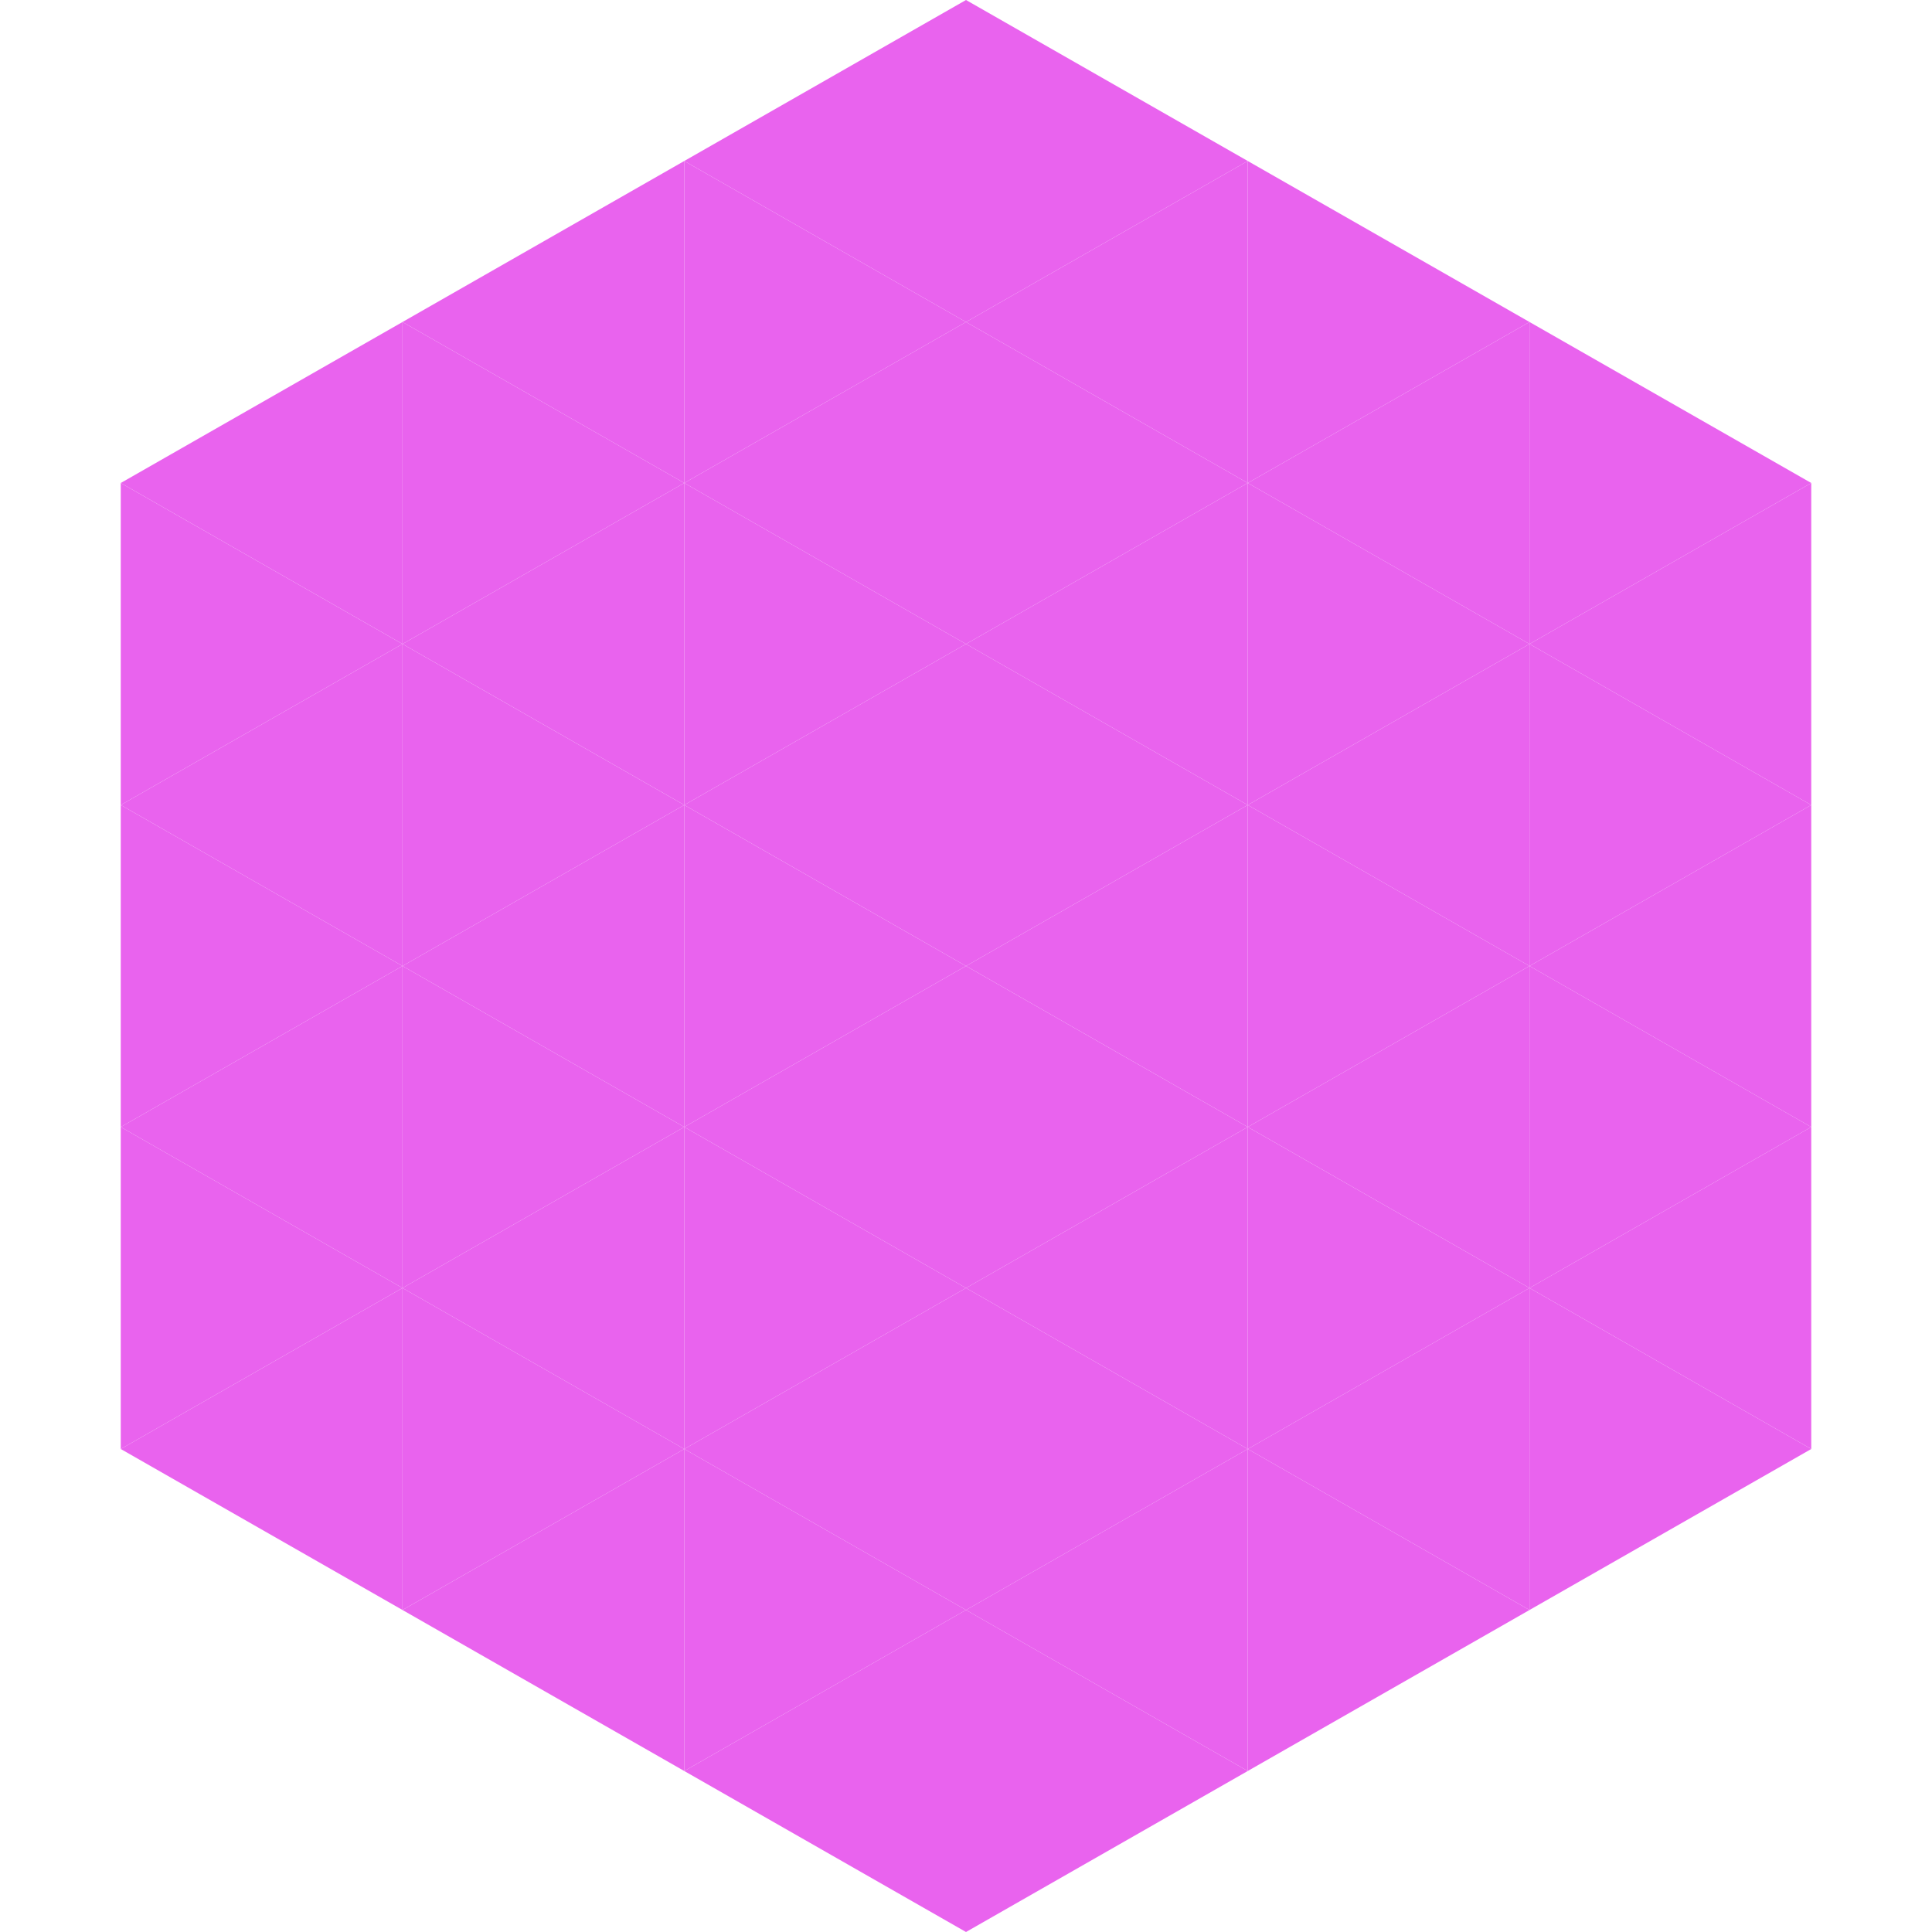<?xml version="1.0"?>
<!-- Generated by SVGo -->
<svg width="240" height="240"
     xmlns="http://www.w3.org/2000/svg"
     xmlns:xlink="http://www.w3.org/1999/xlink">
<polygon points="50,40 15,60 50,80" style="fill:rgb(233,99,238)" />
<polygon points="190,40 225,60 190,80" style="fill:rgb(233,99,238)" />
<polygon points="15,60 50,80 15,100" style="fill:rgb(233,99,238)" />
<polygon points="225,60 190,80 225,100" style="fill:rgb(233,99,238)" />
<polygon points="50,80 15,100 50,120" style="fill:rgb(233,99,238)" />
<polygon points="190,80 225,100 190,120" style="fill:rgb(233,99,238)" />
<polygon points="15,100 50,120 15,140" style="fill:rgb(233,99,238)" />
<polygon points="225,100 190,120 225,140" style="fill:rgb(233,99,238)" />
<polygon points="50,120 15,140 50,160" style="fill:rgb(233,99,238)" />
<polygon points="190,120 225,140 190,160" style="fill:rgb(233,99,238)" />
<polygon points="15,140 50,160 15,180" style="fill:rgb(233,99,238)" />
<polygon points="225,140 190,160 225,180" style="fill:rgb(233,99,238)" />
<polygon points="50,160 15,180 50,200" style="fill:rgb(233,99,238)" />
<polygon points="190,160 225,180 190,200" style="fill:rgb(233,99,238)" />
<polygon points="15,180 50,200 15,220" style="fill:rgb(255,255,255); fill-opacity:0" />
<polygon points="225,180 190,200 225,220" style="fill:rgb(255,255,255); fill-opacity:0" />
<polygon points="50,0 85,20 50,40" style="fill:rgb(255,255,255); fill-opacity:0" />
<polygon points="190,0 155,20 190,40" style="fill:rgb(255,255,255); fill-opacity:0" />
<polygon points="85,20 50,40 85,60" style="fill:rgb(233,99,238)" />
<polygon points="155,20 190,40 155,60" style="fill:rgb(233,99,238)" />
<polygon points="50,40 85,60 50,80" style="fill:rgb(233,99,238)" />
<polygon points="190,40 155,60 190,80" style="fill:rgb(233,99,238)" />
<polygon points="85,60 50,80 85,100" style="fill:rgb(233,99,238)" />
<polygon points="155,60 190,80 155,100" style="fill:rgb(233,99,238)" />
<polygon points="50,80 85,100 50,120" style="fill:rgb(233,99,238)" />
<polygon points="190,80 155,100 190,120" style="fill:rgb(233,99,238)" />
<polygon points="85,100 50,120 85,140" style="fill:rgb(233,99,238)" />
<polygon points="155,100 190,120 155,140" style="fill:rgb(233,99,238)" />
<polygon points="50,120 85,140 50,160" style="fill:rgb(233,99,238)" />
<polygon points="190,120 155,140 190,160" style="fill:rgb(233,99,238)" />
<polygon points="85,140 50,160 85,180" style="fill:rgb(233,99,238)" />
<polygon points="155,140 190,160 155,180" style="fill:rgb(233,99,238)" />
<polygon points="50,160 85,180 50,200" style="fill:rgb(233,99,238)" />
<polygon points="190,160 155,180 190,200" style="fill:rgb(233,99,238)" />
<polygon points="85,180 50,200 85,220" style="fill:rgb(233,99,238)" />
<polygon points="155,180 190,200 155,220" style="fill:rgb(233,99,238)" />
<polygon points="120,0 85,20 120,40" style="fill:rgb(233,99,238)" />
<polygon points="120,0 155,20 120,40" style="fill:rgb(233,99,238)" />
<polygon points="85,20 120,40 85,60" style="fill:rgb(233,99,238)" />
<polygon points="155,20 120,40 155,60" style="fill:rgb(233,99,238)" />
<polygon points="120,40 85,60 120,80" style="fill:rgb(233,99,238)" />
<polygon points="120,40 155,60 120,80" style="fill:rgb(233,99,238)" />
<polygon points="85,60 120,80 85,100" style="fill:rgb(233,99,238)" />
<polygon points="155,60 120,80 155,100" style="fill:rgb(233,99,238)" />
<polygon points="120,80 85,100 120,120" style="fill:rgb(233,99,238)" />
<polygon points="120,80 155,100 120,120" style="fill:rgb(233,99,238)" />
<polygon points="85,100 120,120 85,140" style="fill:rgb(233,99,238)" />
<polygon points="155,100 120,120 155,140" style="fill:rgb(233,99,238)" />
<polygon points="120,120 85,140 120,160" style="fill:rgb(233,99,238)" />
<polygon points="120,120 155,140 120,160" style="fill:rgb(233,99,238)" />
<polygon points="85,140 120,160 85,180" style="fill:rgb(233,99,238)" />
<polygon points="155,140 120,160 155,180" style="fill:rgb(233,99,238)" />
<polygon points="120,160 85,180 120,200" style="fill:rgb(233,99,238)" />
<polygon points="120,160 155,180 120,200" style="fill:rgb(233,99,238)" />
<polygon points="85,180 120,200 85,220" style="fill:rgb(233,99,238)" />
<polygon points="155,180 120,200 155,220" style="fill:rgb(233,99,238)" />
<polygon points="120,200 85,220 120,240" style="fill:rgb(233,99,238)" />
<polygon points="120,200 155,220 120,240" style="fill:rgb(233,99,238)" />
<polygon points="85,220 120,240 85,260" style="fill:rgb(255,255,255); fill-opacity:0" />
<polygon points="155,220 120,240 155,260" style="fill:rgb(255,255,255); fill-opacity:0" />
</svg>
